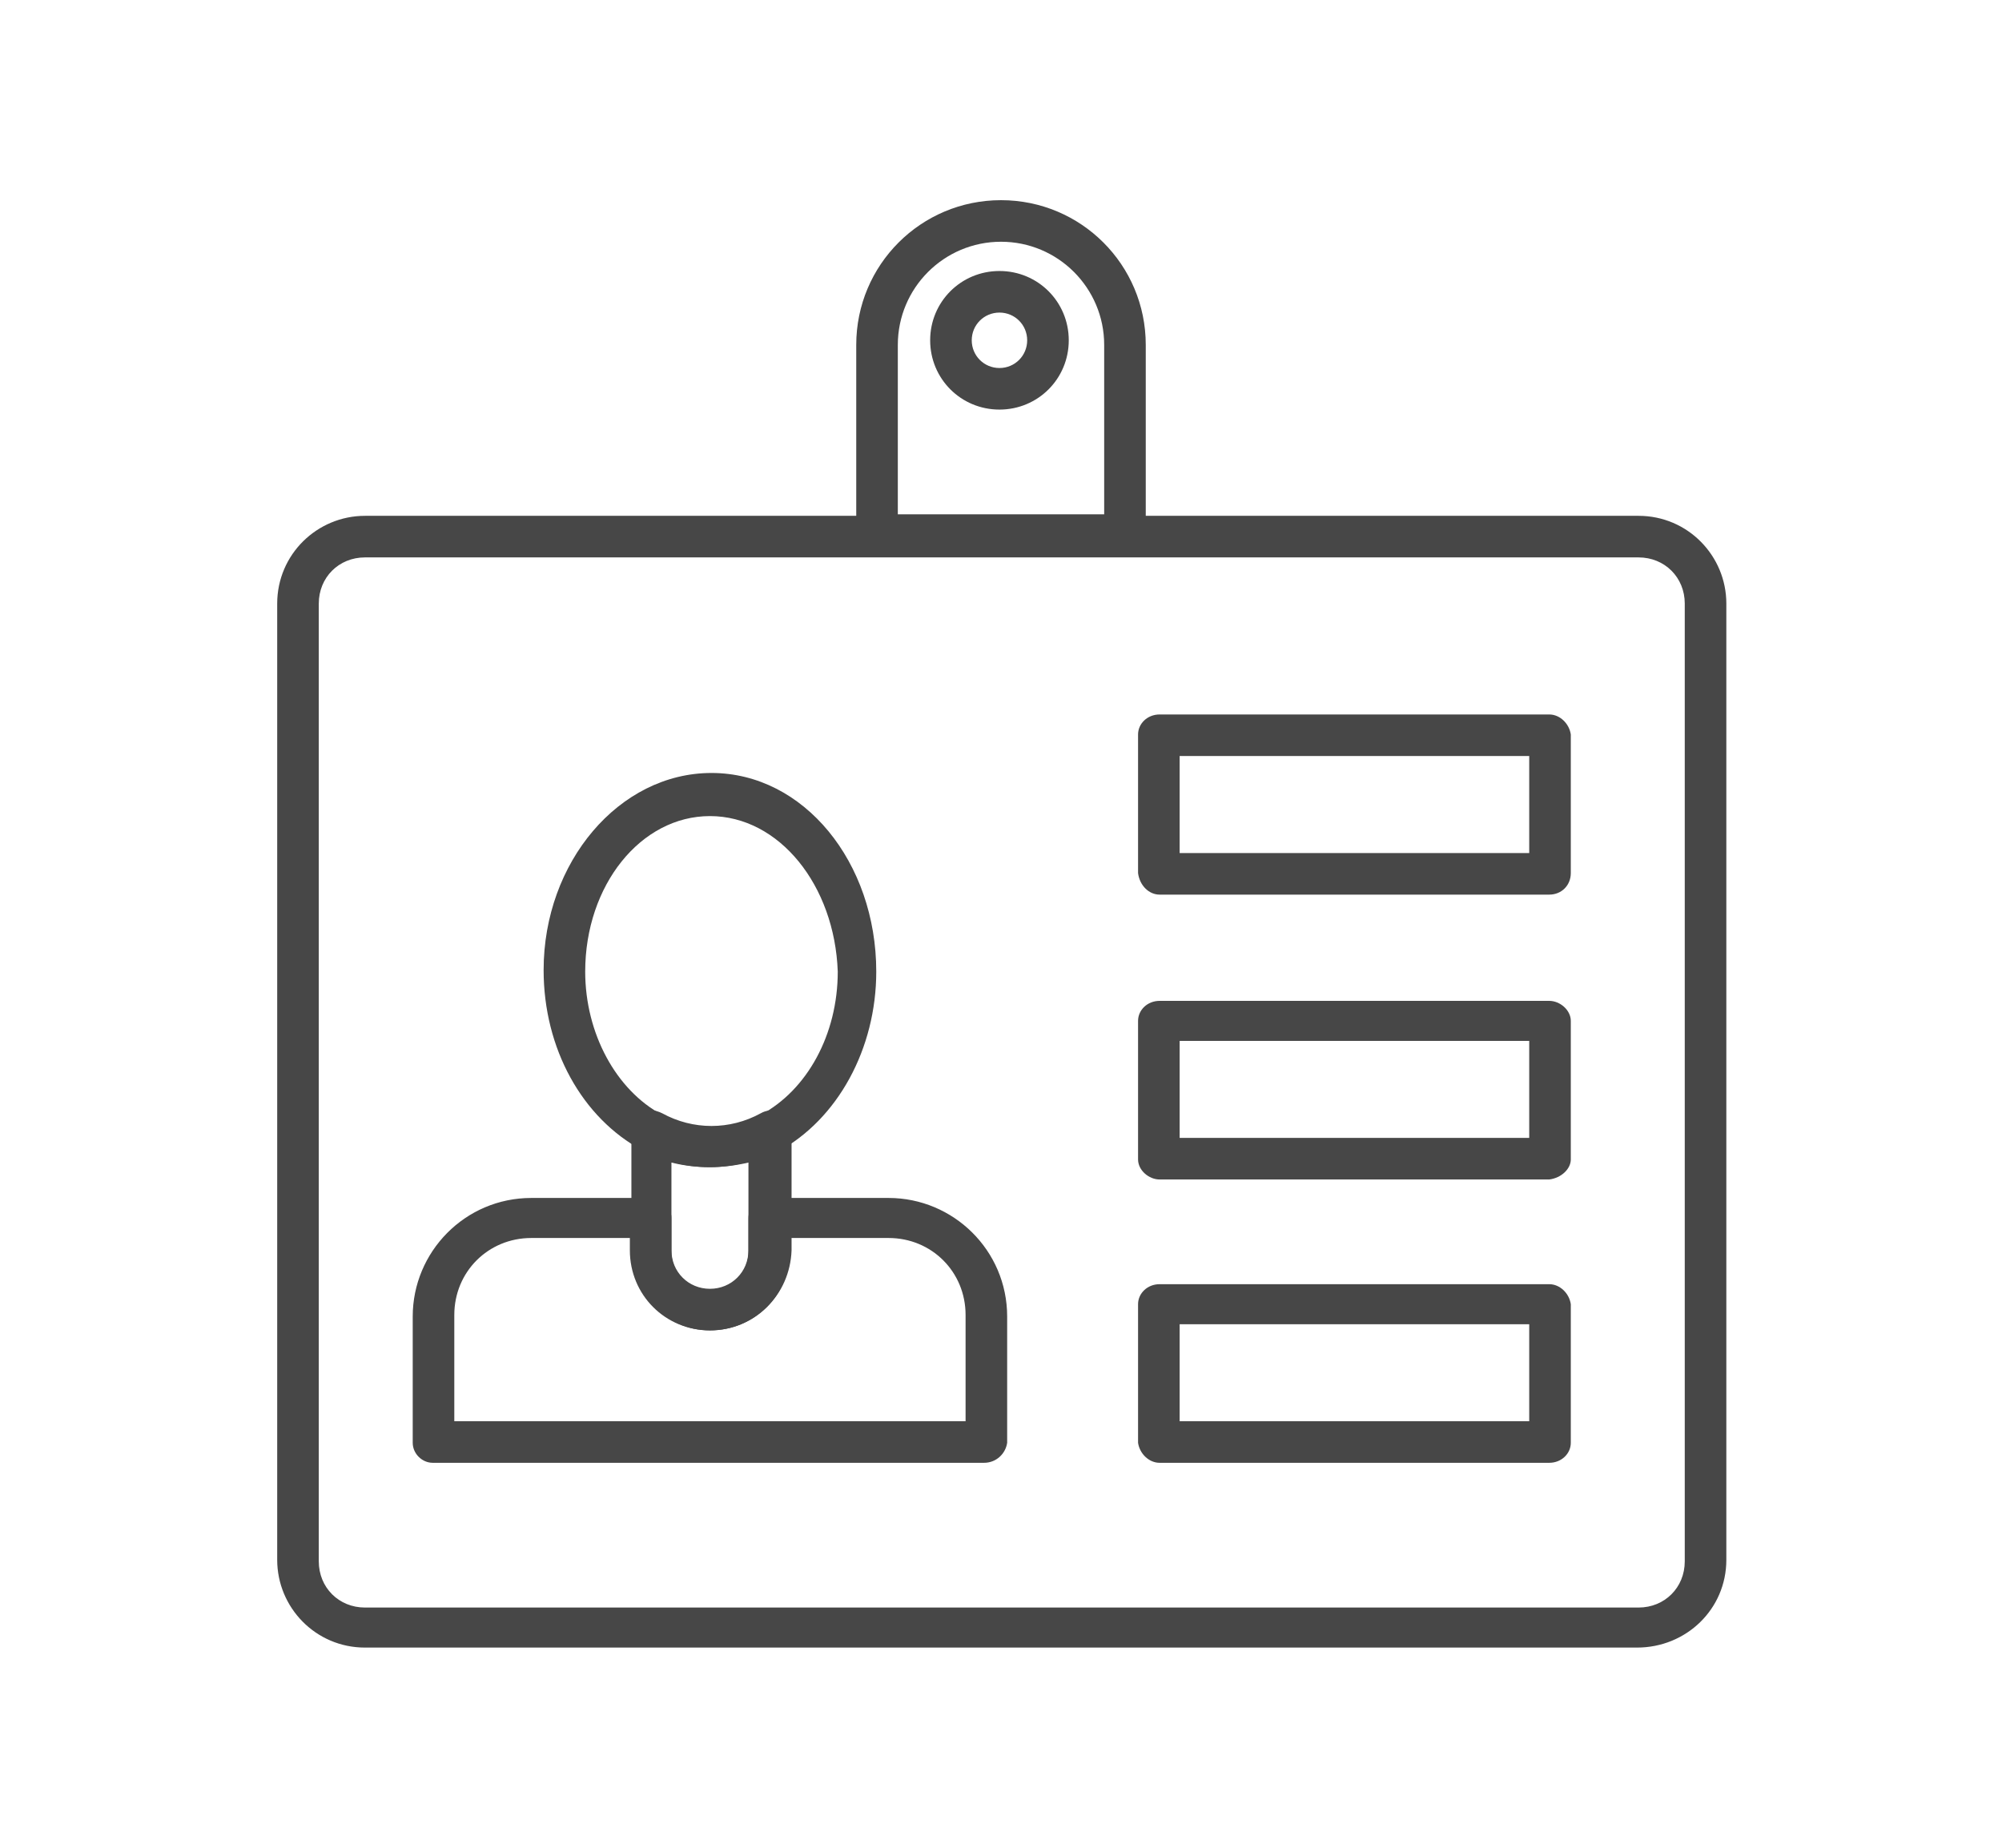 <?xml version="1.0" encoding="utf-8"?>
<!-- Generator: Adobe Illustrator 23.0.6, SVG Export Plug-In . SVG Version: 6.00 Build 0)  -->
<svg version="1.1" id="レイヤー_1" xmlns="http://www.w3.org/2000/svg" xmlns:xlink="http://www.w3.org/1999/xlink" x="0px"
	 y="0px" viewBox="0 0 130 120" style="enable-background:new 0 0 130 120;" xml:space="preserve">
<style type="text/css">
	.st0{fill:#474747;}
</style>
<title>bm_4</title>
<g>
	<g id="txt">
		<path class="st0" d="M106.3,107H23.7c-3.2,0-5.7-2.6-5.7-5.7V39.2c0-3.2,2.6-5.7,5.7-5.7h82.7c3.2,0,5.7,2.6,5.7,5.7v62.1
			C112.1,104.5,109.5,107,106.3,107z M23.7,36.2c-1.7,0-3,1.3-3,3v62.2c0,1.7,1.3,3,3,3h82.7c1.7,0,3-1.3,3-3V39.2c0-1.7-1.3-3-3-3
			L23.7,36.2z"/>
		<path class="st0" d="M73,36.1H56.9c-0.7,0-1.3-0.6-1.3-1.3c0,0,0,0,0,0V22.4c0-5.2,4.2-9.4,9.4-9.4s9.4,4.2,9.4,9.4c0,0,0,0,0,0
			v12.3C74.4,35.5,73.8,36.1,73,36.1z M58.2,33.4h13.5v-11c0-3.7-3-6.7-6.7-6.7c-3.7,0-6.7,3-6.7,6.7c0,0,0,0,0,0V33.4z"/>
		<path class="st0" d="M64.9,26.6c-2.5,0-4.5-2-4.5-4.5s2-4.5,4.5-4.5s4.5,2,4.5,4.5c0,0,0,0,0,0C69.4,24.6,67.4,26.6,64.9,26.6z
			 M64.9,20.3c-1,0-1.8,0.8-1.8,1.8c0,1,0.8,1.8,1.8,1.8c1,0,1.8-0.8,1.8-1.8c0,0,0,0,0,0C66.7,21.1,65.9,20.3,64.9,20.3z"/>
		<path class="st0" d="M63.9,95H28.1c-0.7,0-1.3-0.6-1.3-1.3v-8.2c0-4.2,3.4-7.7,7.7-7.7h7.8c0.7,0,1.3,0.6,1.3,1.3v2.1
			c0,1.4,1.1,2.5,2.5,2.5s2.5-1.1,2.5-2.5l0,0v-2.1c0-0.7,0.6-1.3,1.3-1.3h7.8c4.2,0,7.7,3.4,7.7,7.7v8.2C65.3,94.4,64.7,95,63.9,95
			C63.9,95,63.9,95,63.9,95z M29.5,92.3h33.2v-6.9c0-2.8-2.2-5-5-5h-6.4v0.8c0,2.9-2.3,5.2-5.2,5.2c-2.9,0-5.2-2.3-5.2-5.2v-0.8
			h-6.4c-2.8,0-5,2.2-5,5L29.5,92.3z"/>
		<path class="st0" d="M46.1,86.4c-2.8,0-5.1-2.3-5.1-5.2v-7.7c0-0.7,0.6-1.4,1.3-1.4c0.2,0,0.5,0.1,0.7,0.2c2,1.1,4.4,1.1,6.4,0
			c0.7-0.4,1.5-0.1,1.8,0.6c0.1,0.2,0.2,0.4,0.2,0.6v7.7C51.3,84.1,49,86.4,46.1,86.4C46.1,86.4,46.1,86.4,46.1,86.4z M43.6,75.5
			v5.8c0,1.4,1.1,2.5,2.5,2.5s2.5-1.1,2.5-2.5l0,0v-5.8C46.9,75.9,45.2,75.9,43.6,75.5z"/>
		<path class="st0" d="M46.1,75.8c-1.6,0-3.1-0.4-4.4-1.1c-3.9-2.1-6.4-6.6-6.4-11.7c0-7,4.9-12.8,10.9-12.8S56.9,56,56.9,63.1
			c0,5-2.5,9.6-6.4,11.7C49.1,75.4,47.6,75.8,46.1,75.8z M46.1,53c-4.5,0-8.1,4.5-8.1,10.1c0,4,2,7.7,5,9.3c2,1.1,4.4,1.1,6.4,0
			c3-1.6,5-5.2,5-9.3C54.2,57.5,50.6,53,46.1,53L46.1,53z"/>
		<path class="st0" d="M100.6,58.1H75.3c-0.7,0-1.3-0.6-1.4-1.4v-9c0-0.7,0.6-1.3,1.4-1.3h25.3c0.7,0,1.3,0.6,1.4,1.3c0,0,0,0,0,0v9
			C102,57.5,101.4,58.1,100.6,58.1L100.6,58.1z M76.6,55.4h22.7v-6.3H76.6L76.6,55.4z"/>
		<path class="st0" d="M100.6,76.6H75.3c-0.7,0-1.4-0.6-1.4-1.3v-9c0-0.7,0.6-1.3,1.4-1.3h25.3c0.7,0,1.4,0.6,1.4,1.3v9
			C102,75.9,101.4,76.5,100.6,76.6C100.6,76.6,100.6,76.6,100.6,76.6z M76.6,73.9h22.7v-6.3H76.6L76.6,73.9z"/>
		<path class="st0" d="M100.6,95H75.3c-0.7,0-1.3-0.6-1.4-1.3v-9c0-0.7,0.6-1.3,1.4-1.3h25.3c0.7,0,1.3,0.6,1.4,1.3c0,0,0,0,0,0v9
			C102,94.4,101.4,95,100.6,95z M76.6,92.3h22.7V86H76.6L76.6,92.3z"/>
	</g>
</g>
</svg>
